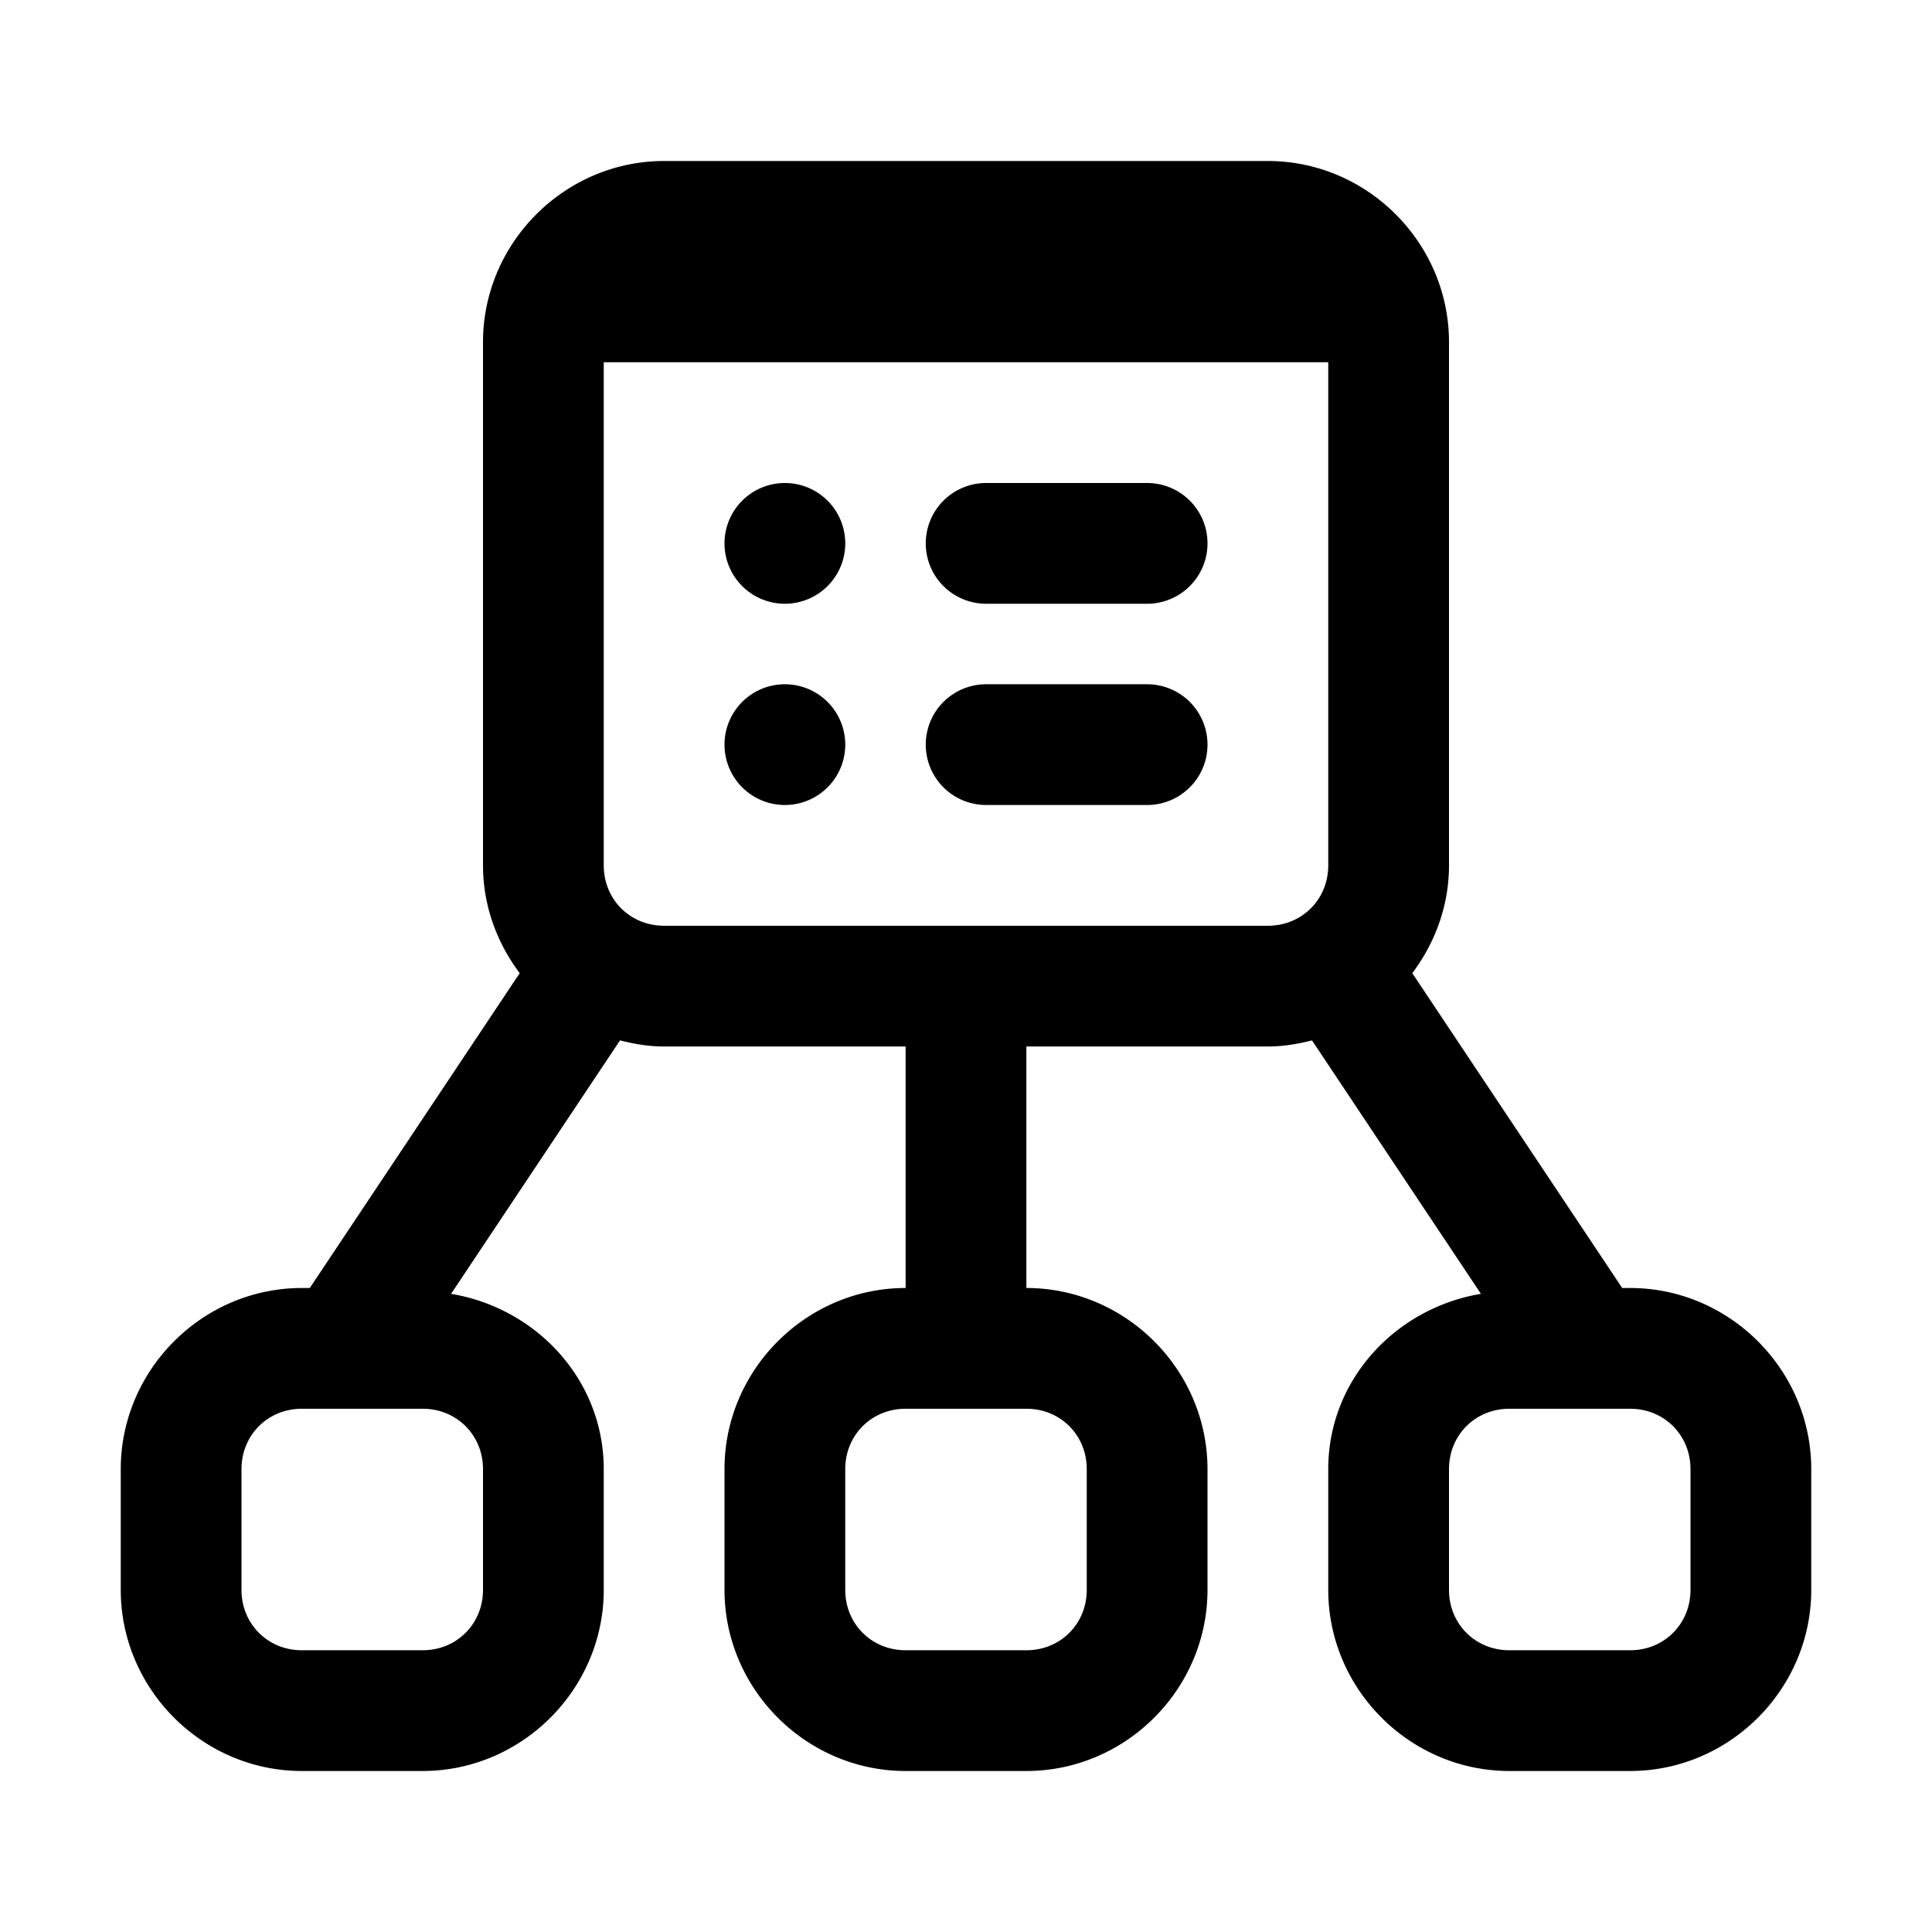 <svg height="144" viewBox="0 0 48 48" width="144" xmlns="http://www.w3.org/2000/svg"><path d="m16.5 4c-2.468 0-4.5 2.032-4.5 4.5v13c0 1.003.347 1.926.912 2.678l-5.215 7.822h-.197c-2.468 0-4.5 2.032-4.5 4.5v3c0 2.468 2.032 4.5 4.5 4.5h3c2.468 0 4.5-2.032 4.5-4.5v-3c0-2.217-1.67-4-3.793-4.355l4.197-6.297c.353.09.716.152 1.096.152h6v6c-2.468 0-4.5 2.032-4.5 4.5v3c0 2.468 2.032 4.5 4.5 4.5h3c2.468 0 4.5-2.032 4.5-4.5v-3c0-2.468-2.032-4.5-4.5-4.5v-6h6c.379 0 .743-.062 1.096-.152l4.197 6.297c-2.123.356-3.793 2.138-3.793 4.355v3c0 2.468 2.032 4.5 4.5 4.5h3c2.468 0 4.5-2.032 4.5-4.5v-3c0-2.468-2.032-4.5-4.5-4.5h-.197l-5.215-7.822c.565-.752.912-1.674.912-2.678v-13c0-2.468-2.032-4.5-4.5-4.5zm-1.5 5h18v12.5c0 .846-.654 1.5-1.5 1.5h-15c-.846 0-1.5-.654-1.5-1.5zm4.5 3a1.5 1.5 0 0 0 0 3 1.5 1.5 0 0 0 0-3zm5 0a1.5 1.5 0 1 0 0 3h4a1.5 1.5 0 1 0 0-3zm-5 5a1.5 1.5 0 0 0 0 3 1.5 1.5 0 0 0 0-3zm5 0a1.5 1.5 0 1 0 0 3h4a1.5 1.5 0 1 0 0-3zm-17 18h3c.846 0 1.5.654 1.5 1.5v3c0 .846-.654 1.5-1.5 1.5h-3c-.846 0-1.5-.654-1.5-1.5v-3c0-.846.654-1.5 1.5-1.5zm15 0h3c.846 0 1.5.654 1.5 1.5v3c0 .846-.654 1.5-1.5 1.5h-3c-.846 0-1.5-.654-1.5-1.5v-3c0-.846.654-1.5 1.5-1.5zm15 0h3c.846 0 1.5.654 1.5 1.5v3c0 .846-.654 1.5-1.5 1.5h-3c-.846 0-1.5-.654-1.5-1.5v-3c0-.846.654-1.5 1.5-1.5z"/></svg>